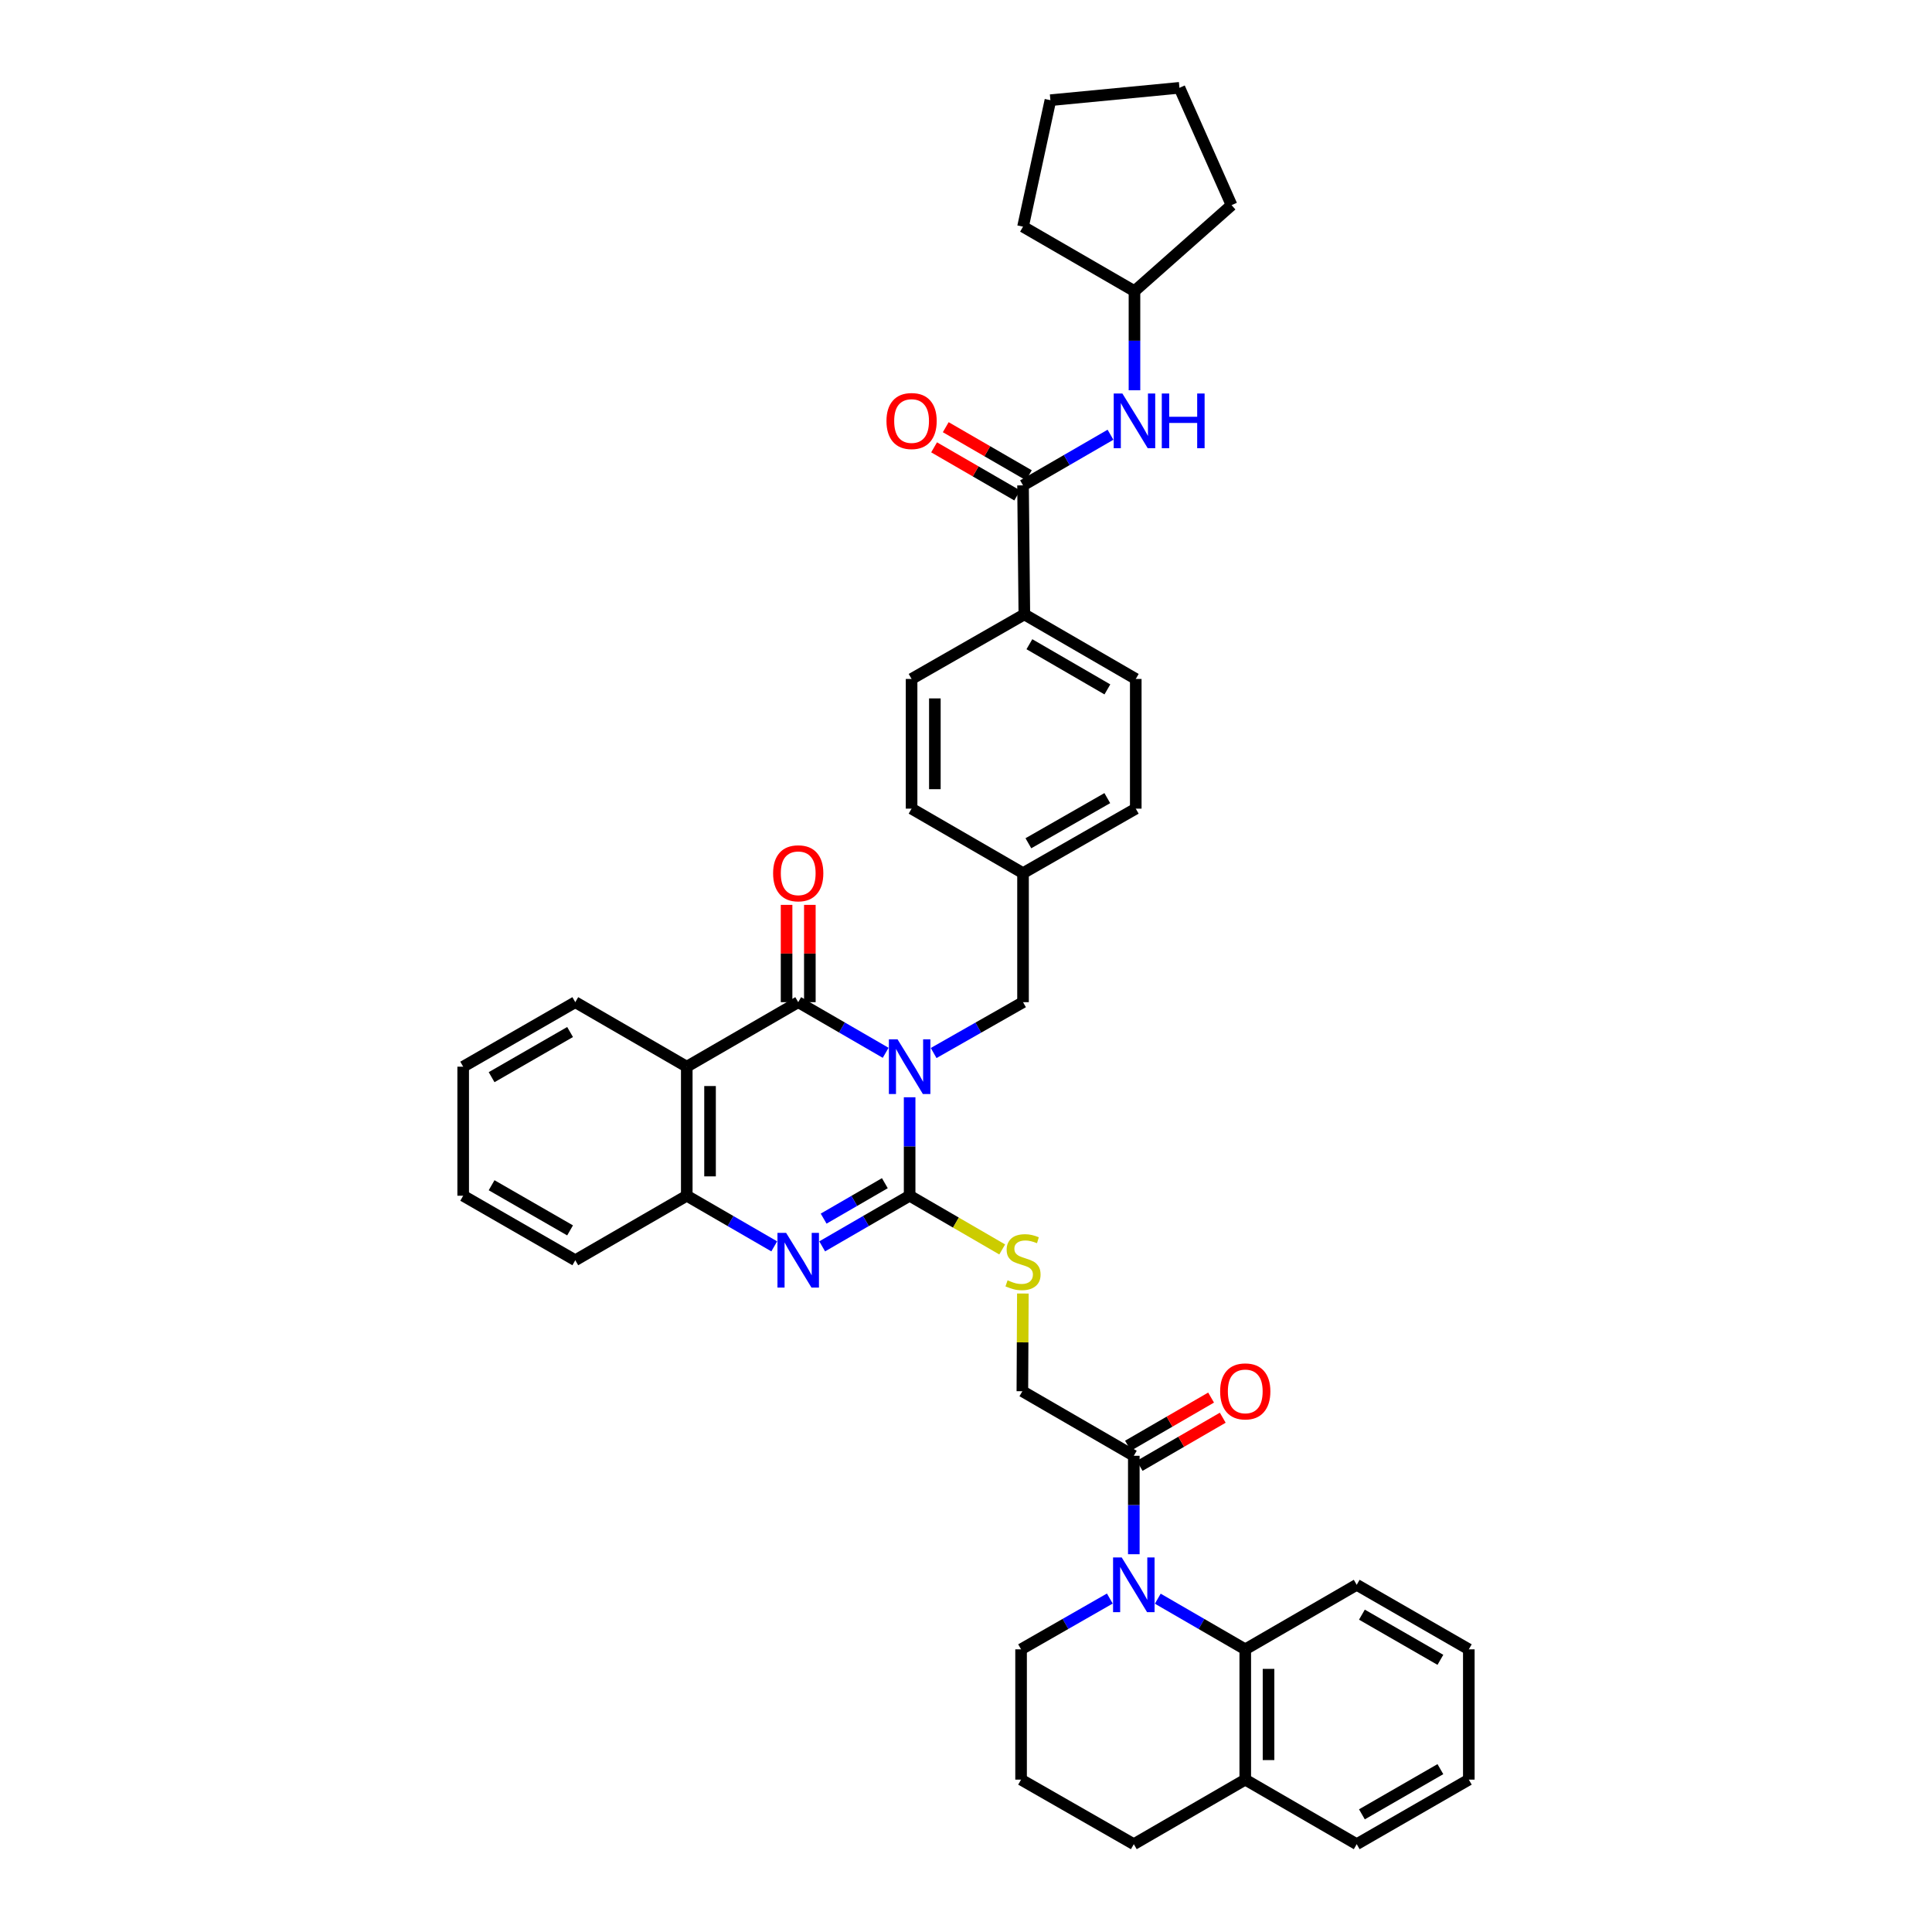 <?xml version='1.0' encoding='iso-8859-1'?>
<svg version='1.1' baseProfile='full'
              xmlns='http://www.w3.org/2000/svg'
                      xmlns:rdkit='http://www.rdkit.org/xml'
                      xmlns:xlink='http://www.w3.org/1999/xlink'
                  xml:space='preserve'
width='1000px' height='1000px' viewBox='0 0 1000 1000'>
<!-- END OF HEADER -->
<rect style='opacity:1.0;fill:#FFFFFF;stroke:none' width='1000' height='1000' x='0' y='0'> </rect>
<path class='bond-0' d='M 470.824,567.945 L 470.824,593.426' style='fill:none;fill-rule:evenodd;stroke:#0000FF;stroke-width:6px;stroke-linecap:butt;stroke-linejoin:miter;stroke-opacity:1' />
<path class='bond-0' d='M 470.824,593.426 L 470.824,618.906' style='fill:none;fill-rule:evenodd;stroke:#000000;stroke-width:6px;stroke-linecap:butt;stroke-linejoin:miter;stroke-opacity:1' />
<path class='bond-1' d='M 458.418,544.932 L 435.786,531.828' style='fill:none;fill-rule:evenodd;stroke:#0000FF;stroke-width:6px;stroke-linecap:butt;stroke-linejoin:miter;stroke-opacity:1' />
<path class='bond-1' d='M 435.786,531.828 L 413.154,518.724' style='fill:none;fill-rule:evenodd;stroke:#000000;stroke-width:6px;stroke-linecap:butt;stroke-linejoin:miter;stroke-opacity:1' />
<path class='bond-10' d='M 483.252,545.045 L 506.385,531.884' style='fill:none;fill-rule:evenodd;stroke:#0000FF;stroke-width:6px;stroke-linecap:butt;stroke-linejoin:miter;stroke-opacity:1' />
<path class='bond-10' d='M 506.385,531.884 L 529.517,518.724' style='fill:none;fill-rule:evenodd;stroke:#000000;stroke-width:6px;stroke-linecap:butt;stroke-linejoin:miter;stroke-opacity:1' />
<path class='bond-2' d='M 470.824,618.906 L 448.192,632.01' style='fill:none;fill-rule:evenodd;stroke:#000000;stroke-width:6px;stroke-linecap:butt;stroke-linejoin:miter;stroke-opacity:1' />
<path class='bond-2' d='M 448.192,632.01 L 425.56,645.115' style='fill:none;fill-rule:evenodd;stroke:#0000FF;stroke-width:6px;stroke-linecap:butt;stroke-linejoin:miter;stroke-opacity:1' />
<path class='bond-2' d='M 457.999,612.414 L 442.156,621.587' style='fill:none;fill-rule:evenodd;stroke:#000000;stroke-width:6px;stroke-linecap:butt;stroke-linejoin:miter;stroke-opacity:1' />
<path class='bond-2' d='M 442.156,621.587 L 426.314,630.76' style='fill:none;fill-rule:evenodd;stroke:#0000FF;stroke-width:6px;stroke-linecap:butt;stroke-linejoin:miter;stroke-opacity:1' />
<path class='bond-9' d='M 470.824,618.906 L 494.782,632.81' style='fill:none;fill-rule:evenodd;stroke:#000000;stroke-width:6px;stroke-linecap:butt;stroke-linejoin:miter;stroke-opacity:1' />
<path class='bond-9' d='M 494.782,632.81 L 518.741,646.713' style='fill:none;fill-rule:evenodd;stroke:#CCCC00;stroke-width:6px;stroke-linecap:butt;stroke-linejoin:miter;stroke-opacity:1' />
<path class='bond-3' d='M 413.154,518.724 L 355.471,552.116' style='fill:none;fill-rule:evenodd;stroke:#000000;stroke-width:6px;stroke-linecap:butt;stroke-linejoin:miter;stroke-opacity:1' />
<path class='bond-12' d='M 419.177,518.724 L 419.177,493.543' style='fill:none;fill-rule:evenodd;stroke:#000000;stroke-width:6px;stroke-linecap:butt;stroke-linejoin:miter;stroke-opacity:1' />
<path class='bond-12' d='M 419.177,493.543 L 419.177,468.363' style='fill:none;fill-rule:evenodd;stroke:#FF0000;stroke-width:6px;stroke-linecap:butt;stroke-linejoin:miter;stroke-opacity:1' />
<path class='bond-12' d='M 407.132,518.724 L 407.132,493.543' style='fill:none;fill-rule:evenodd;stroke:#000000;stroke-width:6px;stroke-linecap:butt;stroke-linejoin:miter;stroke-opacity:1' />
<path class='bond-12' d='M 407.132,493.543 L 407.132,468.363' style='fill:none;fill-rule:evenodd;stroke:#FF0000;stroke-width:6px;stroke-linecap:butt;stroke-linejoin:miter;stroke-opacity:1' />
<path class='bond-39' d='M 400.748,645.116 L 378.109,632.011' style='fill:none;fill-rule:evenodd;stroke:#0000FF;stroke-width:6px;stroke-linecap:butt;stroke-linejoin:miter;stroke-opacity:1' />
<path class='bond-39' d='M 378.109,632.011 L 355.471,618.906' style='fill:none;fill-rule:evenodd;stroke:#000000;stroke-width:6px;stroke-linecap:butt;stroke-linejoin:miter;stroke-opacity:1' />
<path class='bond-5' d='M 355.471,552.116 L 355.471,618.906' style='fill:none;fill-rule:evenodd;stroke:#000000;stroke-width:6px;stroke-linecap:butt;stroke-linejoin:miter;stroke-opacity:1' />
<path class='bond-5' d='M 367.516,562.134 L 367.516,608.888' style='fill:none;fill-rule:evenodd;stroke:#000000;stroke-width:6px;stroke-linecap:butt;stroke-linejoin:miter;stroke-opacity:1' />
<path class='bond-22' d='M 355.471,552.116 L 297.768,518.724' style='fill:none;fill-rule:evenodd;stroke:#000000;stroke-width:6px;stroke-linecap:butt;stroke-linejoin:miter;stroke-opacity:1' />
<path class='bond-4' d='M 586.859,804.465 L 586.859,778.988' style='fill:none;fill-rule:evenodd;stroke:#0000FF;stroke-width:6px;stroke-linecap:butt;stroke-linejoin:miter;stroke-opacity:1' />
<path class='bond-4' d='M 586.859,778.988 L 586.859,753.511' style='fill:none;fill-rule:evenodd;stroke:#000000;stroke-width:6px;stroke-linecap:butt;stroke-linejoin:miter;stroke-opacity:1' />
<path class='bond-8' d='M 599.266,827.478 L 621.904,840.586' style='fill:none;fill-rule:evenodd;stroke:#0000FF;stroke-width:6px;stroke-linecap:butt;stroke-linejoin:miter;stroke-opacity:1' />
<path class='bond-8' d='M 621.904,840.586 L 644.542,853.694' style='fill:none;fill-rule:evenodd;stroke:#000000;stroke-width:6px;stroke-linecap:butt;stroke-linejoin:miter;stroke-opacity:1' />
<path class='bond-21' d='M 574.438,827.404 L 551.473,840.549' style='fill:none;fill-rule:evenodd;stroke:#0000FF;stroke-width:6px;stroke-linecap:butt;stroke-linejoin:miter;stroke-opacity:1' />
<path class='bond-21' d='M 551.473,840.549 L 528.507,853.694' style='fill:none;fill-rule:evenodd;stroke:#000000;stroke-width:6px;stroke-linecap:butt;stroke-linejoin:miter;stroke-opacity:1' />
<path class='bond-27' d='M 355.471,618.906 L 297.768,652.298' style='fill:none;fill-rule:evenodd;stroke:#000000;stroke-width:6px;stroke-linecap:butt;stroke-linejoin:miter;stroke-opacity:1' />
<path class='bond-6' d='M 529.517,251.22 L 530.2,318.011' style='fill:none;fill-rule:evenodd;stroke:#000000;stroke-width:6px;stroke-linecap:butt;stroke-linejoin:miter;stroke-opacity:1' />
<path class='bond-11' d='M 529.517,251.22 L 552.156,238.12' style='fill:none;fill-rule:evenodd;stroke:#000000;stroke-width:6px;stroke-linecap:butt;stroke-linejoin:miter;stroke-opacity:1' />
<path class='bond-11' d='M 552.156,238.12 L 574.794,225.02' style='fill:none;fill-rule:evenodd;stroke:#0000FF;stroke-width:6px;stroke-linecap:butt;stroke-linejoin:miter;stroke-opacity:1' />
<path class='bond-15' d='M 532.534,246.007 L 511.025,233.561' style='fill:none;fill-rule:evenodd;stroke:#000000;stroke-width:6px;stroke-linecap:butt;stroke-linejoin:miter;stroke-opacity:1' />
<path class='bond-15' d='M 511.025,233.561 L 489.517,221.115' style='fill:none;fill-rule:evenodd;stroke:#FF0000;stroke-width:6px;stroke-linecap:butt;stroke-linejoin:miter;stroke-opacity:1' />
<path class='bond-15' d='M 526.501,256.433 L 504.993,243.987' style='fill:none;fill-rule:evenodd;stroke:#000000;stroke-width:6px;stroke-linecap:butt;stroke-linejoin:miter;stroke-opacity:1' />
<path class='bond-15' d='M 504.993,243.987 L 483.484,231.541' style='fill:none;fill-rule:evenodd;stroke:#FF0000;stroke-width:6px;stroke-linecap:butt;stroke-linejoin:miter;stroke-opacity:1' />
<path class='bond-7' d='M 586.859,753.511 L 529.176,720.099' style='fill:none;fill-rule:evenodd;stroke:#000000;stroke-width:6px;stroke-linecap:butt;stroke-linejoin:miter;stroke-opacity:1' />
<path class='bond-17' d='M 589.878,758.723 L 611.386,746.264' style='fill:none;fill-rule:evenodd;stroke:#000000;stroke-width:6px;stroke-linecap:butt;stroke-linejoin:miter;stroke-opacity:1' />
<path class='bond-17' d='M 611.386,746.264 L 632.894,733.806' style='fill:none;fill-rule:evenodd;stroke:#FF0000;stroke-width:6px;stroke-linecap:butt;stroke-linejoin:miter;stroke-opacity:1' />
<path class='bond-17' d='M 583.841,748.3 L 605.349,735.841' style='fill:none;fill-rule:evenodd;stroke:#000000;stroke-width:6px;stroke-linecap:butt;stroke-linejoin:miter;stroke-opacity:1' />
<path class='bond-17' d='M 605.349,735.841 L 626.857,723.383' style='fill:none;fill-rule:evenodd;stroke:#FF0000;stroke-width:6px;stroke-linecap:butt;stroke-linejoin:miter;stroke-opacity:1' />
<path class='bond-16' d='M 644.542,853.694 L 644.542,921.133' style='fill:none;fill-rule:evenodd;stroke:#000000;stroke-width:6px;stroke-linecap:butt;stroke-linejoin:miter;stroke-opacity:1' />
<path class='bond-16' d='M 656.588,863.81 L 656.588,911.017' style='fill:none;fill-rule:evenodd;stroke:#000000;stroke-width:6px;stroke-linecap:butt;stroke-linejoin:miter;stroke-opacity:1' />
<path class='bond-26' d='M 644.542,853.694 L 702.232,820.295' style='fill:none;fill-rule:evenodd;stroke:#000000;stroke-width:6px;stroke-linecap:butt;stroke-linejoin:miter;stroke-opacity:1' />
<path class='bond-14' d='M 529.433,669.526 L 529.305,694.812' style='fill:none;fill-rule:evenodd;stroke:#CCCC00;stroke-width:6px;stroke-linecap:butt;stroke-linejoin:miter;stroke-opacity:1' />
<path class='bond-14' d='M 529.305,694.812 L 529.176,720.099' style='fill:none;fill-rule:evenodd;stroke:#000000;stroke-width:6px;stroke-linecap:butt;stroke-linejoin:miter;stroke-opacity:1' />
<path class='bond-20' d='M 529.517,518.724 L 529.517,451.933' style='fill:none;fill-rule:evenodd;stroke:#000000;stroke-width:6px;stroke-linecap:butt;stroke-linejoin:miter;stroke-opacity:1' />
<path class='bond-23' d='M 587.201,202.003 L 587.201,176.349' style='fill:none;fill-rule:evenodd;stroke:#0000FF;stroke-width:6px;stroke-linecap:butt;stroke-linejoin:miter;stroke-opacity:1' />
<path class='bond-23' d='M 587.201,176.349 L 587.201,150.696' style='fill:none;fill-rule:evenodd;stroke:#000000;stroke-width:6px;stroke-linecap:butt;stroke-linejoin:miter;stroke-opacity:1' />
<path class='bond-13' d='M 530.2,318.011 L 587.87,351.423' style='fill:none;fill-rule:evenodd;stroke:#000000;stroke-width:6px;stroke-linecap:butt;stroke-linejoin:miter;stroke-opacity:1' />
<path class='bond-13' d='M 532.812,333.445 L 573.181,356.833' style='fill:none;fill-rule:evenodd;stroke:#000000;stroke-width:6px;stroke-linecap:butt;stroke-linejoin:miter;stroke-opacity:1' />
<path class='bond-40' d='M 530.2,318.011 L 471.834,351.423' style='fill:none;fill-rule:evenodd;stroke:#000000;stroke-width:6px;stroke-linecap:butt;stroke-linejoin:miter;stroke-opacity:1' />
<path class='bond-30' d='M 644.542,921.133 L 702.232,954.545' style='fill:none;fill-rule:evenodd;stroke:#000000;stroke-width:6px;stroke-linecap:butt;stroke-linejoin:miter;stroke-opacity:1' />
<path class='bond-42' d='M 644.542,921.133 L 586.859,954.545' style='fill:none;fill-rule:evenodd;stroke:#000000;stroke-width:6px;stroke-linecap:butt;stroke-linejoin:miter;stroke-opacity:1' />
<path class='bond-18' d='M 471.834,351.423 L 471.834,418.554' style='fill:none;fill-rule:evenodd;stroke:#000000;stroke-width:6px;stroke-linecap:butt;stroke-linejoin:miter;stroke-opacity:1' />
<path class='bond-18' d='M 483.88,361.492 L 483.88,408.485' style='fill:none;fill-rule:evenodd;stroke:#000000;stroke-width:6px;stroke-linecap:butt;stroke-linejoin:miter;stroke-opacity:1' />
<path class='bond-19' d='M 587.87,351.423 L 587.87,418.554' style='fill:none;fill-rule:evenodd;stroke:#000000;stroke-width:6px;stroke-linecap:butt;stroke-linejoin:miter;stroke-opacity:1' />
<path class='bond-24' d='M 529.517,451.933 L 471.834,418.554' style='fill:none;fill-rule:evenodd;stroke:#000000;stroke-width:6px;stroke-linecap:butt;stroke-linejoin:miter;stroke-opacity:1' />
<path class='bond-25' d='M 529.517,451.933 L 587.87,418.554' style='fill:none;fill-rule:evenodd;stroke:#000000;stroke-width:6px;stroke-linecap:butt;stroke-linejoin:miter;stroke-opacity:1' />
<path class='bond-25' d='M 532.29,436.471 L 573.136,413.106' style='fill:none;fill-rule:evenodd;stroke:#000000;stroke-width:6px;stroke-linecap:butt;stroke-linejoin:miter;stroke-opacity:1' />
<path class='bond-28' d='M 528.507,853.694 L 528.507,921.133' style='fill:none;fill-rule:evenodd;stroke:#000000;stroke-width:6px;stroke-linecap:butt;stroke-linejoin:miter;stroke-opacity:1' />
<path class='bond-33' d='M 297.768,518.724 L 239.744,552.116' style='fill:none;fill-rule:evenodd;stroke:#000000;stroke-width:6px;stroke-linecap:butt;stroke-linejoin:miter;stroke-opacity:1' />
<path class='bond-33' d='M 295.072,534.172 L 254.455,557.547' style='fill:none;fill-rule:evenodd;stroke:#000000;stroke-width:6px;stroke-linecap:butt;stroke-linejoin:miter;stroke-opacity:1' />
<path class='bond-31' d='M 587.201,150.696 L 529.517,117.318' style='fill:none;fill-rule:evenodd;stroke:#000000;stroke-width:6px;stroke-linecap:butt;stroke-linejoin:miter;stroke-opacity:1' />
<path class='bond-32' d='M 587.201,150.696 L 637.456,106.182' style='fill:none;fill-rule:evenodd;stroke:#000000;stroke-width:6px;stroke-linecap:butt;stroke-linejoin:miter;stroke-opacity:1' />
<path class='bond-34' d='M 702.232,820.295 L 760.256,853.694' style='fill:none;fill-rule:evenodd;stroke:#000000;stroke-width:6px;stroke-linecap:butt;stroke-linejoin:miter;stroke-opacity:1' />
<path class='bond-34' d='M 704.927,835.744 L 745.544,859.123' style='fill:none;fill-rule:evenodd;stroke:#000000;stroke-width:6px;stroke-linecap:butt;stroke-linejoin:miter;stroke-opacity:1' />
<path class='bond-41' d='M 297.768,652.298 L 239.744,618.906' style='fill:none;fill-rule:evenodd;stroke:#000000;stroke-width:6px;stroke-linecap:butt;stroke-linejoin:miter;stroke-opacity:1' />
<path class='bond-41' d='M 295.072,636.849 L 254.455,613.475' style='fill:none;fill-rule:evenodd;stroke:#000000;stroke-width:6px;stroke-linecap:butt;stroke-linejoin:miter;stroke-opacity:1' />
<path class='bond-29' d='M 528.507,921.133 L 586.859,954.545' style='fill:none;fill-rule:evenodd;stroke:#000000;stroke-width:6px;stroke-linecap:butt;stroke-linejoin:miter;stroke-opacity:1' />
<path class='bond-43' d='M 702.232,954.545 L 760.256,921.133' style='fill:none;fill-rule:evenodd;stroke:#000000;stroke-width:6px;stroke-linecap:butt;stroke-linejoin:miter;stroke-opacity:1' />
<path class='bond-43' d='M 704.925,939.095 L 745.542,915.707' style='fill:none;fill-rule:evenodd;stroke:#000000;stroke-width:6px;stroke-linecap:butt;stroke-linejoin:miter;stroke-opacity:1' />
<path class='bond-38' d='M 529.517,117.318 L 543.691,51.859' style='fill:none;fill-rule:evenodd;stroke:#000000;stroke-width:6px;stroke-linecap:butt;stroke-linejoin:miter;stroke-opacity:1' />
<path class='bond-37' d='M 637.456,106.182 L 610.481,45.455' style='fill:none;fill-rule:evenodd;stroke:#000000;stroke-width:6px;stroke-linecap:butt;stroke-linejoin:miter;stroke-opacity:1' />
<path class='bond-35' d='M 239.744,552.116 L 239.744,618.906' style='fill:none;fill-rule:evenodd;stroke:#000000;stroke-width:6px;stroke-linecap:butt;stroke-linejoin:miter;stroke-opacity:1' />
<path class='bond-36' d='M 760.256,853.694 L 760.256,921.133' style='fill:none;fill-rule:evenodd;stroke:#000000;stroke-width:6px;stroke-linecap:butt;stroke-linejoin:miter;stroke-opacity:1' />
<path class='bond-44' d='M 610.481,45.455 L 543.691,51.859' style='fill:none;fill-rule:evenodd;stroke:#000000;stroke-width:6px;stroke-linecap:butt;stroke-linejoin:miter;stroke-opacity:1' />
<path  class='atom-0' d='M 464.564 537.956
L 473.844 552.956
Q 474.764 554.436, 476.244 557.116
Q 477.724 559.796, 477.804 559.956
L 477.804 537.956
L 481.564 537.956
L 481.564 566.276
L 477.684 566.276
L 467.724 549.876
Q 466.564 547.956, 465.324 545.756
Q 464.124 543.556, 463.764 542.876
L 463.764 566.276
L 460.084 566.276
L 460.084 537.956
L 464.564 537.956
' fill='#0000FF'/>
<path  class='atom-3' d='M 406.894 638.138
L 416.174 653.138
Q 417.094 654.618, 418.574 657.298
Q 420.054 659.978, 420.134 660.138
L 420.134 638.138
L 423.894 638.138
L 423.894 666.458
L 420.014 666.458
L 410.054 650.058
Q 408.894 648.138, 407.654 645.938
Q 406.454 643.738, 406.094 643.058
L 406.094 666.458
L 402.414 666.458
L 402.414 638.138
L 406.894 638.138
' fill='#0000FF'/>
<path  class='atom-5' d='M 580.599 806.135
L 589.879 821.135
Q 590.799 822.615, 592.279 825.295
Q 593.759 827.975, 593.839 828.135
L 593.839 806.135
L 597.599 806.135
L 597.599 834.455
L 593.719 834.455
L 583.759 818.055
Q 582.599 816.135, 581.359 813.935
Q 580.159 811.735, 579.799 811.055
L 579.799 834.455
L 576.119 834.455
L 576.119 806.135
L 580.599 806.135
' fill='#0000FF'/>
<path  class='atom-10' d='M 521.517 662.687
Q 521.837 662.807, 523.157 663.367
Q 524.477 663.927, 525.917 664.287
Q 527.397 664.607, 528.837 664.607
Q 531.517 664.607, 533.077 663.327
Q 534.637 662.007, 534.637 659.727
Q 534.637 658.167, 533.837 657.207
Q 533.077 656.247, 531.877 655.727
Q 530.677 655.207, 528.677 654.607
Q 526.157 653.847, 524.637 653.127
Q 523.157 652.407, 522.077 650.887
Q 521.037 649.367, 521.037 646.807
Q 521.037 643.247, 523.437 641.047
Q 525.877 638.847, 530.677 638.847
Q 533.957 638.847, 537.677 640.407
L 536.757 643.487
Q 533.357 642.087, 530.797 642.087
Q 528.037 642.087, 526.517 643.247
Q 524.997 644.367, 525.037 646.327
Q 525.037 647.847, 525.797 648.767
Q 526.597 649.687, 527.717 650.207
Q 528.877 650.727, 530.797 651.327
Q 533.357 652.127, 534.877 652.927
Q 536.397 653.727, 537.477 655.367
Q 538.597 656.967, 538.597 659.727
Q 538.597 663.647, 535.957 665.767
Q 533.357 667.847, 528.997 667.847
Q 526.477 667.847, 524.557 667.287
Q 522.677 666.767, 520.437 665.847
L 521.517 662.687
' fill='#CCCC00'/>
<path  class='atom-12' d='M 580.941 203.681
L 590.221 218.681
Q 591.141 220.161, 592.621 222.841
Q 594.101 225.521, 594.181 225.681
L 594.181 203.681
L 597.941 203.681
L 597.941 232.001
L 594.061 232.001
L 584.101 215.601
Q 582.941 213.681, 581.701 211.481
Q 580.501 209.281, 580.141 208.601
L 580.141 232.001
L 576.461 232.001
L 576.461 203.681
L 580.941 203.681
' fill='#0000FF'/>
<path  class='atom-12' d='M 601.341 203.681
L 605.181 203.681
L 605.181 215.721
L 619.661 215.721
L 619.661 203.681
L 623.501 203.681
L 623.501 232.001
L 619.661 232.001
L 619.661 218.921
L 605.181 218.921
L 605.181 232.001
L 601.341 232.001
L 601.341 203.681
' fill='#0000FF'/>
<path  class='atom-13' d='M 400.154 452.013
Q 400.154 445.213, 403.514 441.413
Q 406.874 437.613, 413.154 437.613
Q 419.434 437.613, 422.794 441.413
Q 426.154 445.213, 426.154 452.013
Q 426.154 458.893, 422.754 462.813
Q 419.354 466.693, 413.154 466.693
Q 406.914 466.693, 403.514 462.813
Q 400.154 458.933, 400.154 452.013
M 413.154 463.493
Q 417.474 463.493, 419.794 460.613
Q 422.154 457.693, 422.154 452.013
Q 422.154 446.453, 419.794 443.653
Q 417.474 440.813, 413.154 440.813
Q 408.834 440.813, 406.474 443.613
Q 404.154 446.413, 404.154 452.013
Q 404.154 457.733, 406.474 460.613
Q 408.834 463.493, 413.154 463.493
' fill='#FF0000'/>
<path  class='atom-16' d='M 458.834 217.921
Q 458.834 211.121, 462.194 207.321
Q 465.554 203.521, 471.834 203.521
Q 478.114 203.521, 481.474 207.321
Q 484.834 211.121, 484.834 217.921
Q 484.834 224.801, 481.434 228.721
Q 478.034 232.601, 471.834 232.601
Q 465.594 232.601, 462.194 228.721
Q 458.834 224.841, 458.834 217.921
M 471.834 229.401
Q 476.154 229.401, 478.474 226.521
Q 480.834 223.601, 480.834 217.921
Q 480.834 212.361, 478.474 209.561
Q 476.154 206.721, 471.834 206.721
Q 467.514 206.721, 465.154 209.521
Q 462.834 212.321, 462.834 217.921
Q 462.834 223.641, 465.154 226.521
Q 467.514 229.401, 471.834 229.401
' fill='#FF0000'/>
<path  class='atom-18' d='M 631.542 720.179
Q 631.542 713.379, 634.902 709.579
Q 638.262 705.779, 644.542 705.779
Q 650.822 705.779, 654.182 709.579
Q 657.542 713.379, 657.542 720.179
Q 657.542 727.059, 654.142 730.979
Q 650.742 734.859, 644.542 734.859
Q 638.302 734.859, 634.902 730.979
Q 631.542 727.099, 631.542 720.179
M 644.542 731.659
Q 648.862 731.659, 651.182 728.779
Q 653.542 725.859, 653.542 720.179
Q 653.542 714.619, 651.182 711.819
Q 648.862 708.979, 644.542 708.979
Q 640.222 708.979, 637.862 711.779
Q 635.542 714.579, 635.542 720.179
Q 635.542 725.899, 637.862 728.779
Q 640.222 731.659, 644.542 731.659
' fill='#FF0000'/>
</svg>
